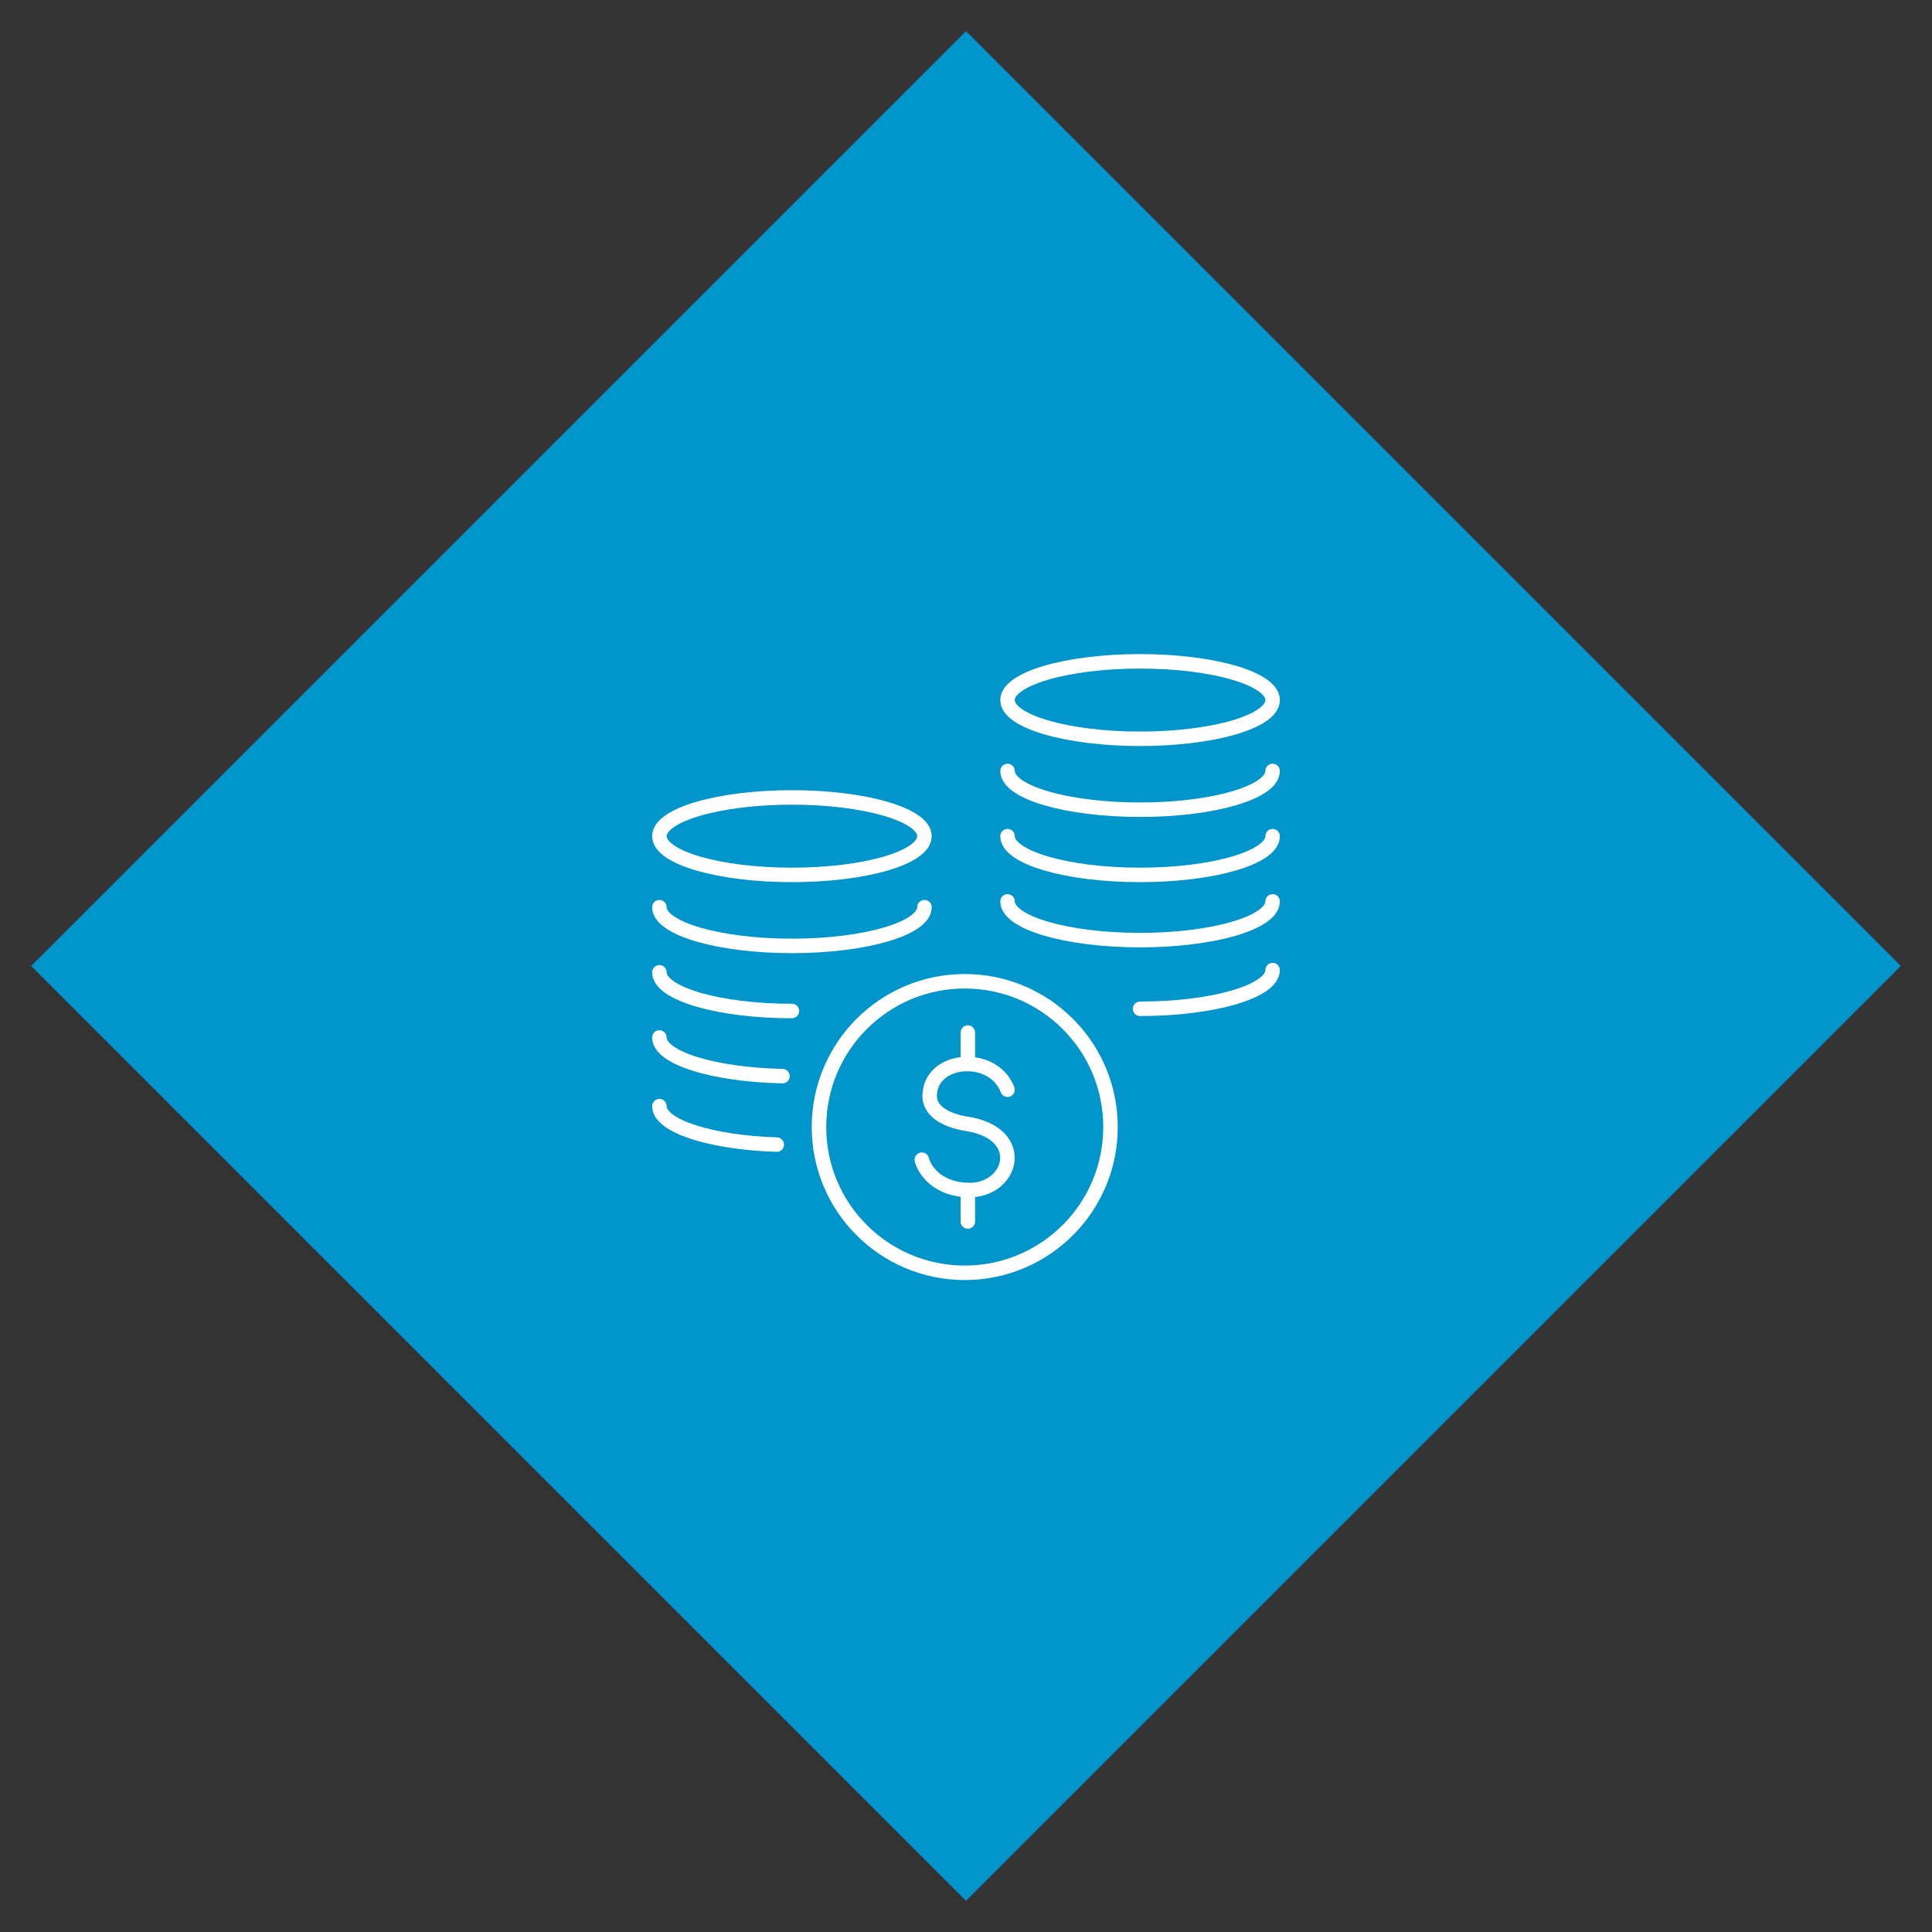 <?xml version="1.0" encoding="UTF-8"?>
<svg id="Layer_1" data-name="Layer 1" xmlns="http://www.w3.org/2000/svg" viewBox="0 0 200 200">
  <rect x="0" y="0" width="200" height="200" fill="#333333" stroke="none"/>
  <defs>
    <style>
      .cls-1 {
        fill: none;
        stroke: #fff;
        stroke-linecap: round;
        stroke-linejoin: round;
        stroke-width: 1.5px;
      }

      .cls-2 {
        fill: #0096cc;
      }
    </style>
  </defs>
  <rect class="cls-2" x="31.57" y="31.57" width="136.86" height="136.86" transform="translate(-41.42 100) rotate(-45)"/>
  <g>
    <path class="cls-1" d="m131.74,72.47c0,2.22-6.14,4.01-13.72,4.01s-13.72-1.8-13.72-4.01,6.14-4.01,13.72-4.01,13.72,1.8,13.72,4.01Z"/>
    <path class="cls-1" d="m104.3,79.81c0,2.21,6.14,4.01,13.72,4.01s13.72-1.8,13.72-4.01"/>
    <path class="cls-1" d="m118.02,104.43c7.58,0,13.72-1.8,13.72-4.01"/>
    <path class="cls-1" d="m104.3,93.31c0,2.21,6.14,4.01,13.72,4.01s13.72-1.8,13.72-4.01"/>
    <path class="cls-1" d="m104.3,86.56c0,2.21,6.14,4.01,13.72,4.01s13.72-1.8,13.72-4.01"/>
    <path class="cls-1" d="m95.7,86.56c0,2.22-6.14,4.01-13.72,4.01s-13.72-1.8-13.72-4.01,6.14-4.01,13.72-4.01,13.72,1.8,13.72,4.01Z"/>
    <path class="cls-1" d="m68.26,93.91c0,2.21,6.14,4.01,13.72,4.01s13.72-1.8,13.72-4.01"/>
    <path class="cls-1" d="m68.26,114.51c0,2.06,5.31,3.76,12.15,3.98"/>
    <path class="cls-1" d="m68.26,107.4c0,2.12,5.62,3.85,12.74,4"/>
    <circle class="cls-1" cx="99.87" cy="116.67" r="15.09"/>
    <path class="cls-1" d="m104.3,112.81c-1.45-3.87-8.01-3.41-8.06.62-.02,1.8,2.09,2.64,3.86,2.91,6.44,1.02,4.66,7.08,0,6.85-3.54-.17-4.56-2.57-4.67-3.14"/>
    <line class="cls-1" x1="100.19" y1="106.89" x2="100.19" y2="110.14"/>
    <line class="cls-1" x1="100.19" y1="123.2" x2="100.19" y2="126.45"/>
    <path class="cls-1" d="m68.26,100.65c0,2.21,6.14,4.01,13.72,4.01"/>
  </g>
</svg>